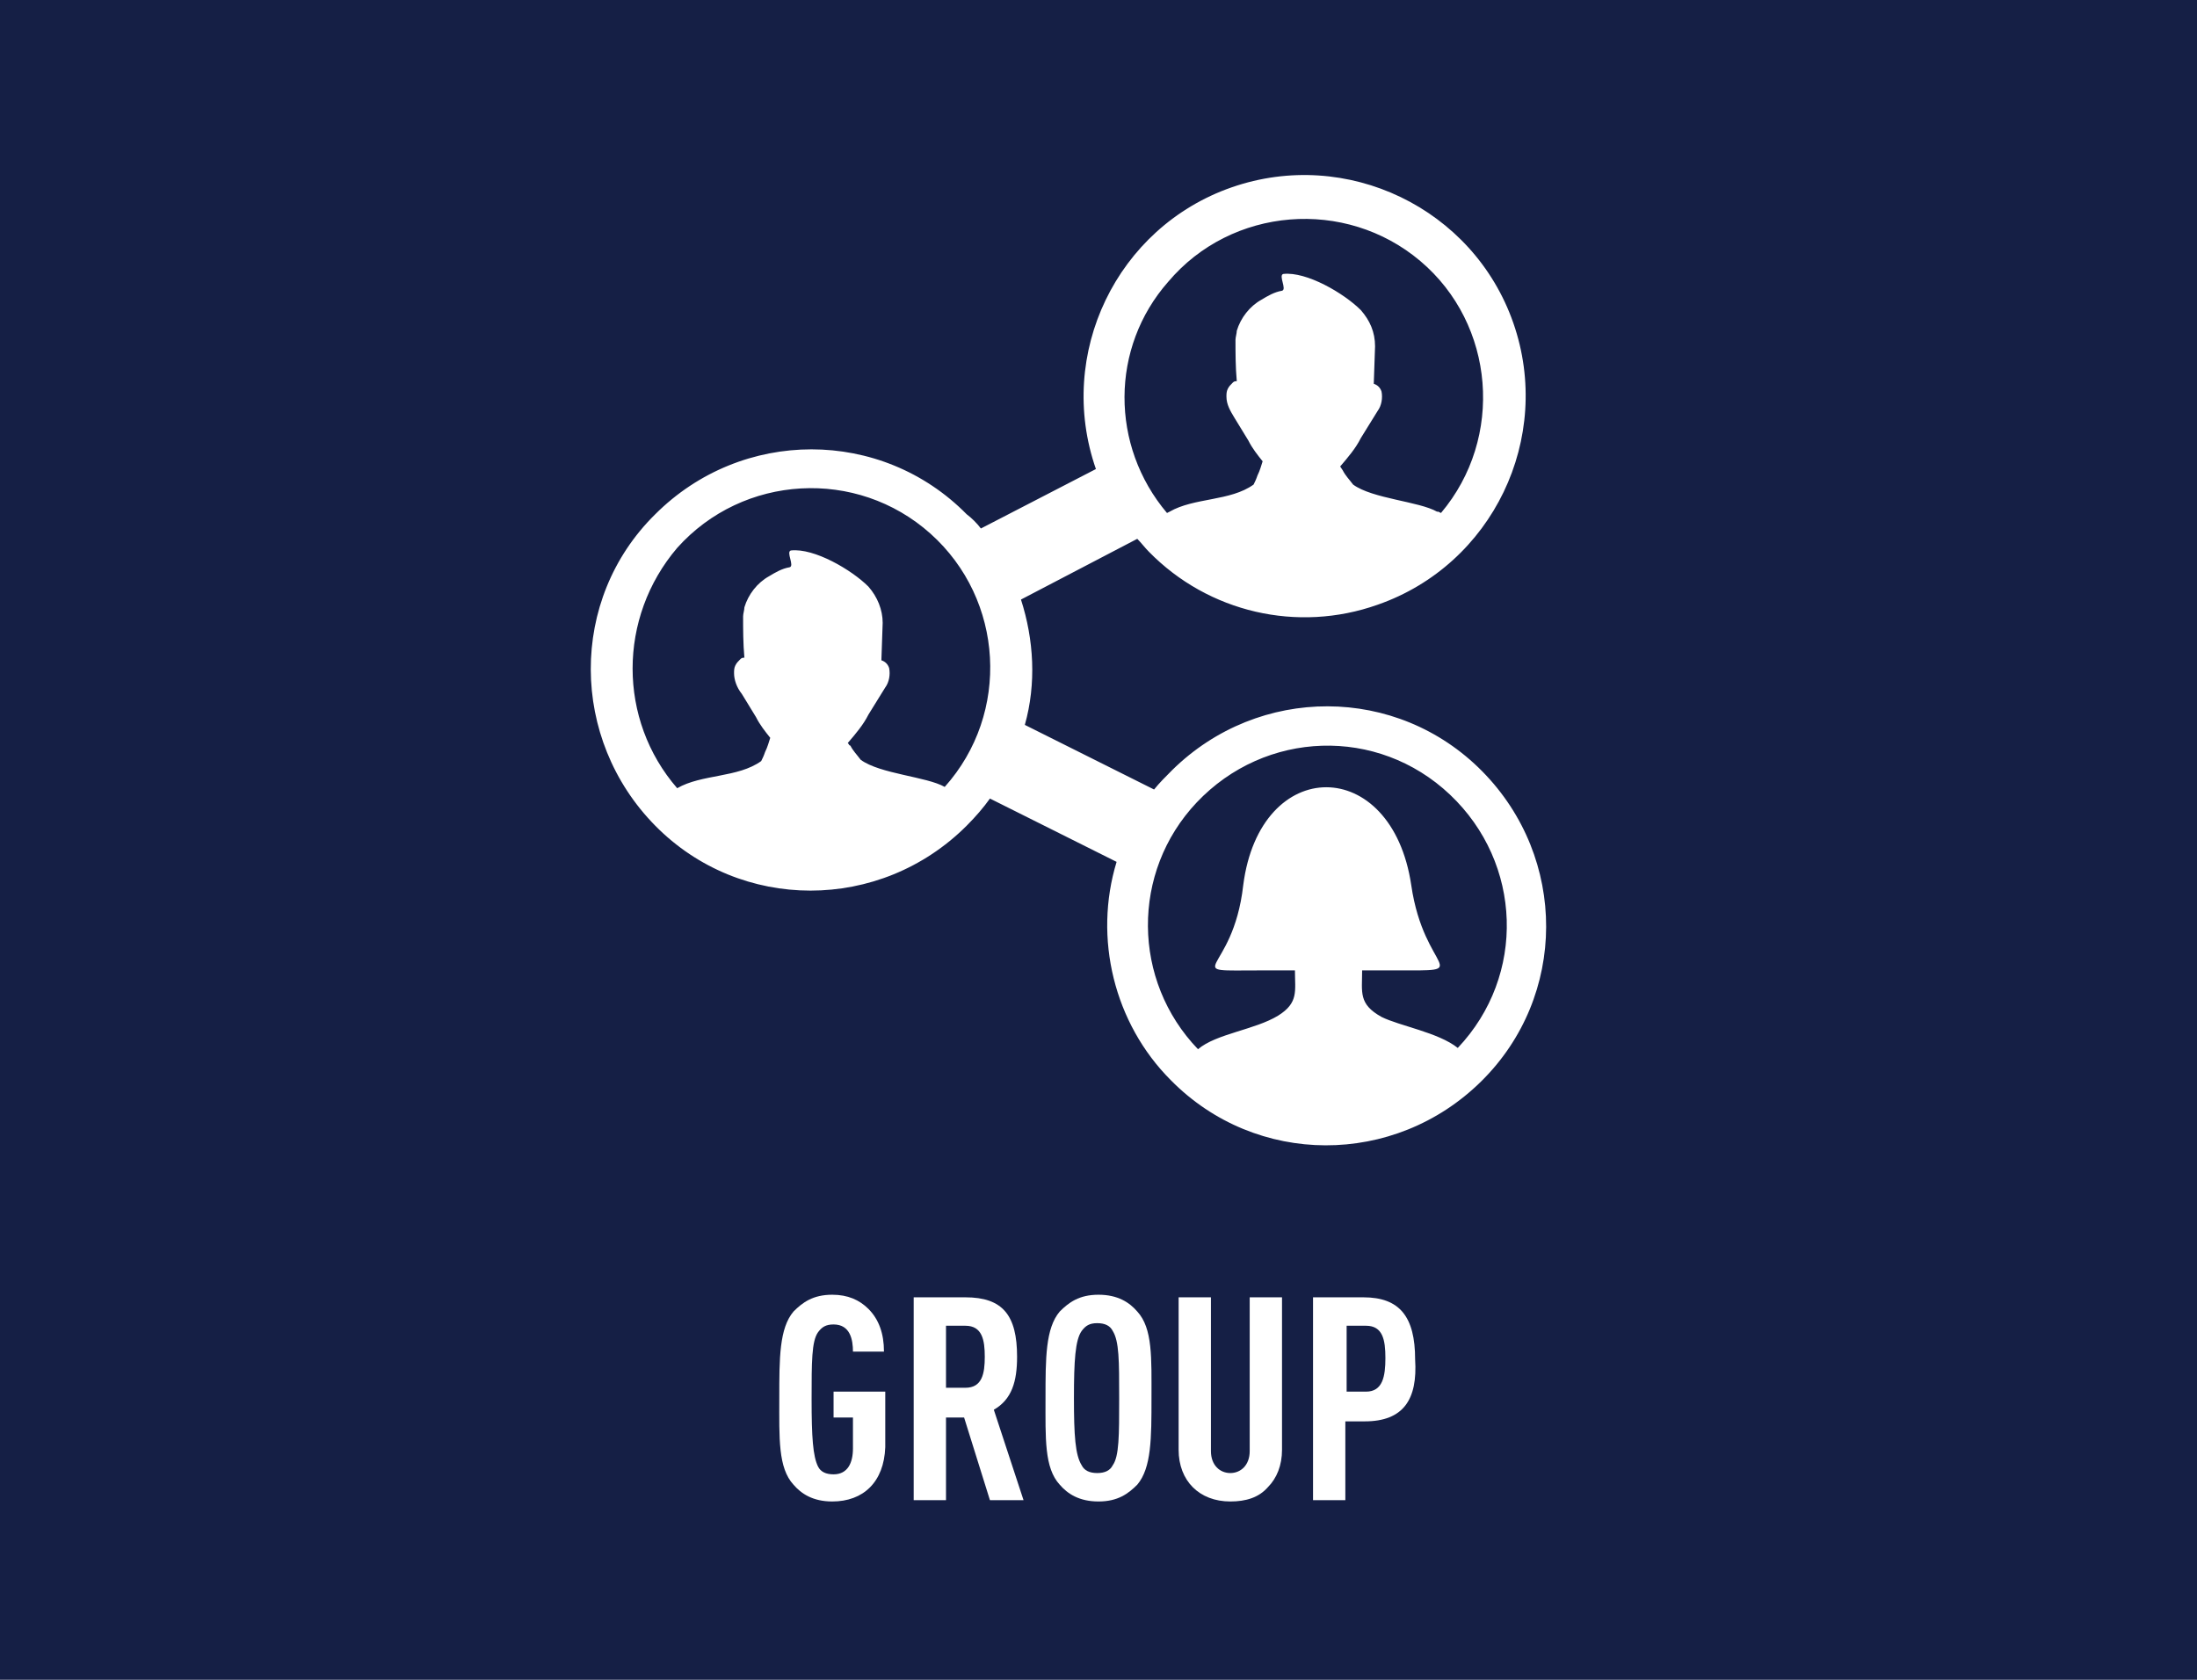 <?xml version="1.0" encoding="utf-8"?>
<!-- Generator: Adobe Illustrator 28.2.0, SVG Export Plug-In . SVG Version: 6.00 Build 0)  -->
<svg version="1.1" id="レイヤー_1" xmlns="http://www.w3.org/2000/svg" xmlns:xlink="http://www.w3.org/1999/xlink" x="0px"
	 y="0px" viewBox="0 0 170 130" style="enable-background:new 0 0 170 130;" xml:space="preserve">
<style type="text/css">
	.st0{fill:#151F45;}
	.st1{fill:#FFFFFF;}
</style>
<g>
	<rect class="st0" width="170" height="130"/>
	<g>
		<path class="st1" d="M64.4,116.2c-1.5,0-2.4-0.6-3-1.3c-1.2-1.3-1.1-3.6-1.1-6.7c0-3.1,0-5.4,1.1-6.7c0.7-0.7,1.5-1.3,3-1.3
			c1.2,0,2.1,0.4,2.8,1.1c0.8,0.8,1.2,1.9,1.2,3.3H66c0-0.9-0.2-2.1-1.5-2.1c-0.6,0-0.9,0.2-1.2,0.6c-0.5,0.7-0.5,2.3-0.5,5.2
			s0.1,4.4,0.5,5.2c0.2,0.4,0.6,0.6,1.2,0.6c1.1,0,1.5-0.9,1.5-2v-2.4h-1.5v-2h4v4.3C68.4,114.7,66.8,116.2,64.4,116.2z"/>
		<path class="st1" d="M76.6,116.1l-2-6.4h-1.4v6.4h-2.5v-15.7h4c2.9,0,4,1.4,4,4.6c0,1.9-0.4,3.3-1.8,4.1l2.3,7H76.6z M74.7,102.6
			h-1.5v4.8h1.5c1.3,0,1.5-1.1,1.5-2.4C76.2,103.7,76,102.6,74.7,102.6z"/>
		<path class="st1" d="M88,114.9c-0.7,0.7-1.5,1.3-3,1.3s-2.4-0.6-3-1.3c-1.2-1.3-1.1-3.6-1.1-6.7c0-3.1,0-5.4,1.1-6.7
			c0.7-0.7,1.5-1.3,3-1.3s2.4,0.6,3,1.3c1.2,1.3,1.1,3.6,1.1,6.7C89.1,111.3,89.1,113.6,88,114.9z M86.1,103
			c-0.2-0.4-0.6-0.6-1.2-0.6c-0.6,0-0.9,0.2-1.2,0.6c-0.5,0.7-0.6,2.3-0.6,5.2s0.1,4.4,0.6,5.2c0.2,0.4,0.6,0.6,1.2,0.6
			c0.6,0,1-0.2,1.2-0.6c0.5-0.7,0.5-2.3,0.5-5.2S86.6,103.8,86.1,103z"/>
		<path class="st1" d="M98.1,115.1c-0.7,0.8-1.7,1.1-2.9,1.1c-1.2,0-2.2-0.4-2.9-1.1c-0.7-0.7-1.1-1.7-1.1-2.9v-11.8h2.5v11.9
			c0,1.1,0.7,1.7,1.5,1.7c0.8,0,1.5-0.6,1.5-1.7v-11.9h2.5v11.8C99.2,113.4,98.8,114.4,98.1,115.1z"/>
		<path class="st1" d="M105.6,110h-1.5v6.1h-2.5v-15.7h3.9c2.8,0,4,1.5,4,4.8C109.7,108.3,108.6,110,105.6,110z M105.7,102.6h-1.5
			v5.1h1.5c1.3,0,1.5-1.2,1.5-2.6S107,102.6,105.7,102.6z"/>
	</g>
	<path class="st1" d="M75.9,40.9l8.9-4.6c-3.1-8.9,1.6-18.7,10.5-21.8s18.7,1.6,21.8,10.5c3.1,8.9-1.6,18.7-10.5,21.8
		c-6.2,2.2-13.1,0.6-17.7-4.1c-0.3-0.3-0.6-0.7-0.9-1l-9,4.7c1,3.1,1.2,6.5,0.3,9.7l10,5c0.4-0.5,0.9-1,1.4-1.5
		c6.7-6.6,17.4-6.6,24,0.1c6.6,6.7,6.6,17.4-0.1,24c-6.7,6.6-17.4,6.6-24-0.1c-4.4-4.4-6-11-4.2-16.9l-9.8-4.9
		c-0.5,0.7-1.1,1.4-1.8,2.1c-6.7,6.7-17.5,6.7-24.1,0s-6.7-17.5,0-24.1c6.7-6.7,17.5-6.7,24.1,0C75.2,40.1,75.6,40.5,75.9,40.9
		L75.9,40.9z M92.7,81.2c1.4-1.2,4.4-1.5,6.2-2.6c1.6-1,1.3-1.9,1.3-3.5h-2.6c-6.6,0-2.2,0.5-1.4-6.6c1.3-10.1,11.5-10.1,13,0
		c1,6.9,5.1,6.6-1.3,6.6h-2.5c0,1.7-0.3,2.6,1.5,3.6c1.4,0.7,4.4,1.2,5.9,2.4c5.3-5.6,5-14.3-0.6-19.6s-14.3-5-19.6,0.6
		C87.5,67.5,87.6,75.9,92.7,81.2L92.7,81.2z M52.4,61c1.9-1.1,4.7-0.8,6.5-2.1c0.1-0.2,0.2-0.4,0.3-0.7c0.2-0.4,0.3-0.8,0.4-1.1
		c-0.4-0.5-0.8-1-1.1-1.6l-1.1-1.8c-0.4-0.5-0.6-1.1-0.6-1.6c0-0.2,0-0.4,0.1-0.6c0.1-0.2,0.2-0.3,0.4-0.5c0.1-0.1,0.2-0.1,0.3-0.1
		c-0.1-1.1-0.1-2.2-0.1-3.2c0-0.2,0.1-0.5,0.1-0.7c0.3-1,1-1.9,1.9-2.4c0.5-0.3,1-0.6,1.6-0.7c0.4-0.1-0.3-1.2,0.1-1.3
		c1.8-0.2,4.7,1.5,6,2.8c0.7,0.8,1.1,1.8,1.1,2.8l-0.1,2.9l0,0c0.3,0.1,0.5,0.3,0.6,0.6c0.1,0.5,0,1.1-0.3,1.5l0,0v0l-1.3,2.1
		c-0.4,0.8-1,1.5-1.6,2.2c0.1,0.1,0.1,0.2,0.2,0.2c0.2,0.4,0.5,0.7,0.8,1.1l0,0c1.5,1.1,5.1,1.3,6.5,2.1l0,0
		c5.1-5.7,4.6-14.5-1.1-19.6s-14.5-4.6-19.6,1.1C47.8,47.8,47.8,55.7,52.4,61L52.4,61z M90.3,39.7l0.2-0.1c1.9-1.1,4.7-0.8,6.5-2.1
		c0.1-0.2,0.2-0.4,0.3-0.7c0.2-0.4,0.3-0.8,0.4-1.1c-0.4-0.5-0.8-1-1.1-1.6l-1.1-1.8c-0.3-0.5-0.6-1-0.6-1.6c0-0.2,0-0.4,0.1-0.6
		c0.1-0.2,0.2-0.3,0.4-0.5c0.1-0.1,0.2-0.1,0.3-0.1c-0.1-1.1-0.1-2.2-0.1-3.2c0-0.2,0.1-0.5,0.1-0.7c0.3-1,1-1.9,1.9-2.4
		c0.5-0.3,1-0.6,1.6-0.7c0.4-0.1-0.3-1.2,0.1-1.3c1.8-0.2,4.7,1.5,6,2.8c0.7,0.8,1.1,1.7,1.1,2.8l-0.1,2.9l0,0
		c0.3,0.1,0.5,0.3,0.6,0.6c0.1,0.5,0,1.1-0.3,1.5l0,0c0,0,0,0,0,0l-1.3,2.1c-0.4,0.8-1,1.5-1.6,2.2l0.2,0.3c0.2,0.4,0.5,0.7,0.8,1.1
		c0,0,0,0,0,0c1.5,1.1,5.1,1.3,6.5,2.1h0.1l0.2,0.1c4.9-5.8,4.2-14.6-1.6-19.5c-5.8-4.9-14.6-4.2-19.5,1.6
		C85.9,26.9,85.9,34.5,90.3,39.7L90.3,39.7z"/>
</g>
</svg>

